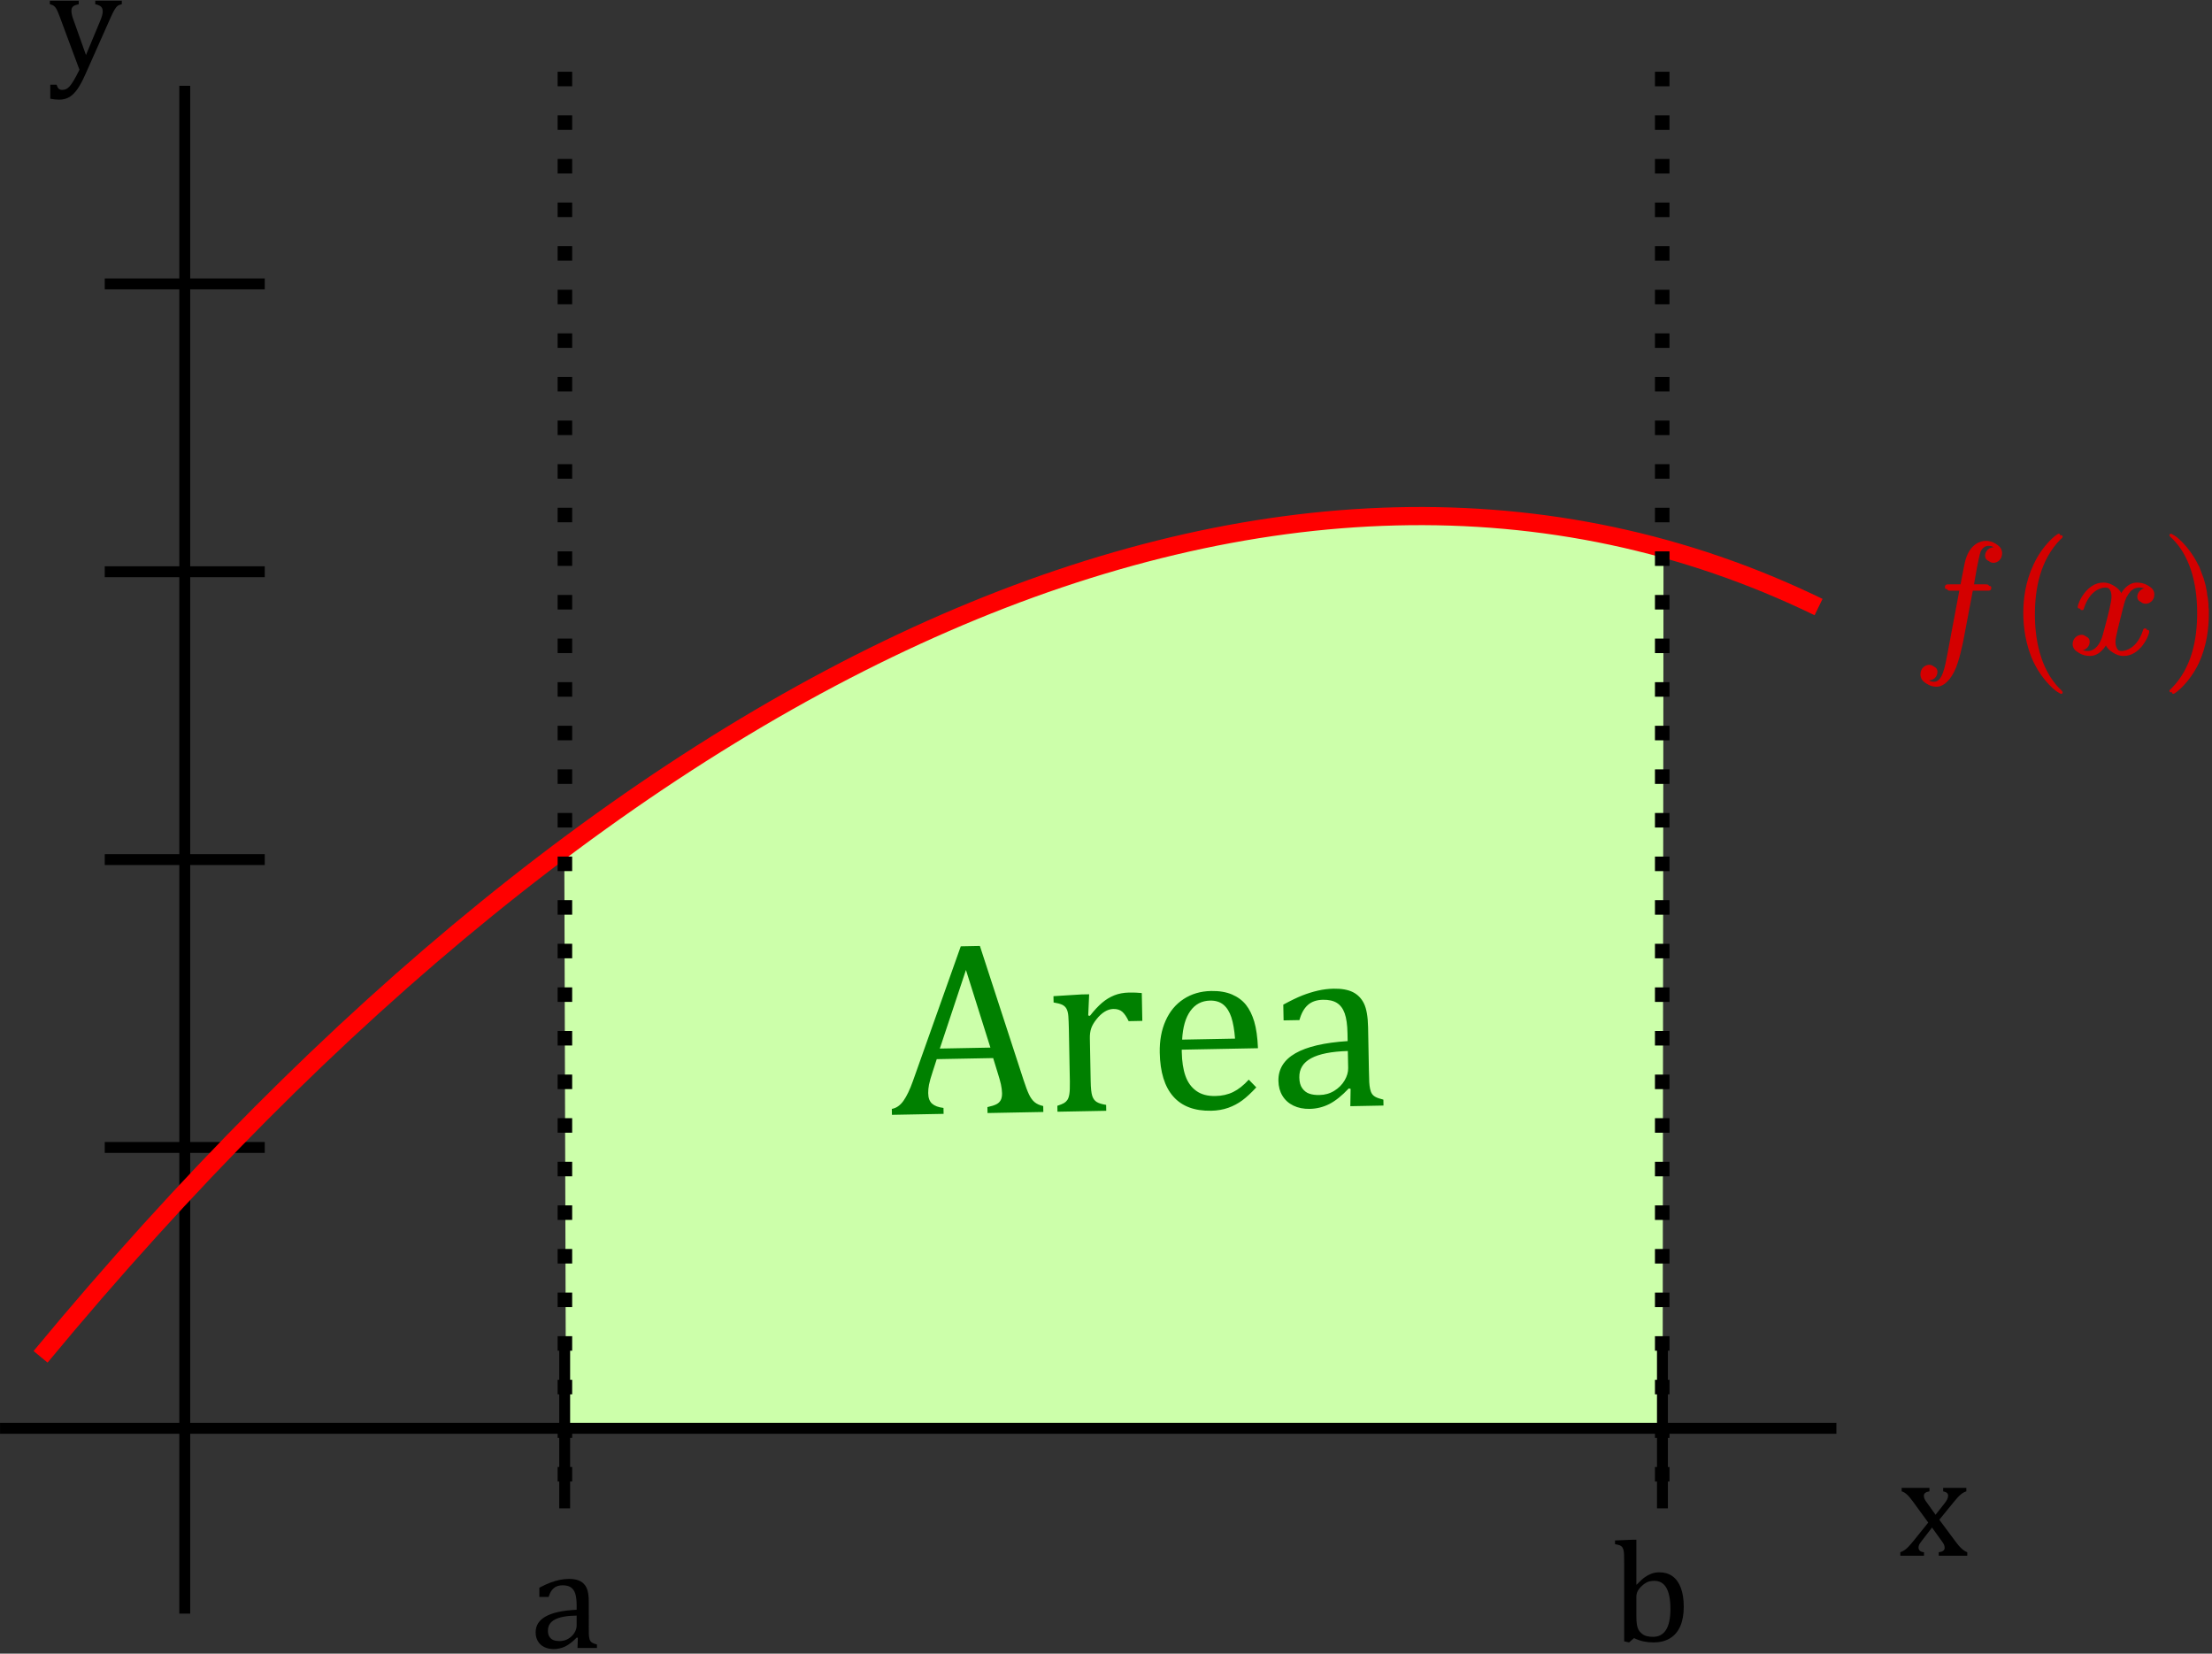 <?xml version="1.0" encoding="UTF-8" standalone="no"?>
<svg
   xmlns:dc="http://purl.org/dc/elements/1.1/"
   xmlns:cc="http://creativecommons.org/ns#"
   xmlns:rdf="http://www.w3.org/1999/02/22-rdf-syntax-ns#"
   xmlns:svg="http://www.w3.org/2000/svg"
   xmlns="http://www.w3.org/2000/svg"
   viewBox="0 0 649.333 485.333"
   height="485.333"
   width="649.333"
   xml:space="preserve"
   id="svg2"
   version="1.1"><rect x="0" y="0" width="649.333" height="485.333" fill="#333333" stroke="none"/><defs
     id="defs6"><clipPath
       id="clipPath20"
       clipPathUnits="userSpaceOnUse"><path
         id="path18"
         d="M 0,9.262 H 4870 V 3639.262 H 0 Z" /></clipPath></defs><g
     transform="matrix(1.333,0,0,-1.333,0,485.333)"
     id="g10"><g
       transform="scale(0.1)"
       id="g12"><g
         id="g14"><g
           clip-path="url(#clipPath20)"
           id="g16"><path
             id="path22"
             style="fill:#000000;fill-opacity:1;fill-rule:nonzero;stroke:none"
             d="m 187.93,3477.07 c -5.739,-12.89 -11.328,-23.36 -16.719,-31.4 -5.473,-8.01 -11.41,-14.07 -17.891,-18.13 -6.519,-4.06 -14.261,-6.09 -23.199,-6.09 -5.742,0 -12.23,0.7 -19.383,2.03 v 30.94 h 13.91 c 1.211,-4.22 2.774,-7.19 4.692,-8.91 1.832,-1.64 4.531,-2.5 8.121,-2.5 3.09,0 5.898,0.62 8.359,1.8 2.418,1.25 4.961,3.28 7.66,6.17 2.61,2.93 5.739,7.42 9.372,13.44 3.558,6.05 7.578,13.71 12.109,22.96 l -43.75,117.66 c -2.852,7.58 -5.121,12.89 -6.801,15.94 -1.75,2.97 -3.59,5.27 -5.539,6.87 -1.992,1.53 -5.043,2.78 -9.07,3.75 v 7.66 h 63.597 v -7.66 c -4.918,-1.17 -8.359,-2.3 -10.308,-3.36 -2,-1.13 -3.442,-2.54 -4.379,-4.22 -0.941,-1.75 -1.41,-3.94 -1.41,-6.64 0,-2.81 0.32,-5.74 1.019,-8.75 0.629,-3.04 1.719,-6.6 3.2,-10.62 l 27.82,-78.28 31.25,75 c 1.75,4.14 3.121,7.97 4.14,11.48 0.969,3.44 1.481,6.72 1.481,9.77 0,4.45 -1.25,7.81 -3.672,10.15 -2.5,2.27 -6.719,4.11 -12.738,5.47 v 7.66 h 58.437 v -7.66 c -4.097,-0.86 -7.218,-2.15 -9.367,-3.83 -2.23,-1.75 -4.422,-4.45 -6.57,-8.12 -2.223,-3.71 -4.801,-8.91 -7.813,-15.55" /><path
             id="path24"
             style="fill:#ccffaa;fill-opacity:1;fill-rule:nonzero;stroke:none"
             d="m 2872.5,2490.2 c -393.32,-57.86 -563.09,-108.64 -940,-295.9 -160.86,-72.7 -593.67,-288.71 -689.77,-433.48 0.16,-73.4 3.64,-1264.73 3.64,-1264.73 l 2415.04,5.551 1.95,1936.059 c -406.33,108.39 -560.2,77.81 -790.86,52.5" /><path
             id="path26"
             style="fill:none;stroke:#000000;stroke-width:24;stroke-linecap:butt;stroke-linejoin:miter;stroke-miterlimit:4;stroke-dasharray:none;stroke-opacity:1"
             d="M 0.078,496.059 H 4044.06" /><path
             id="path28"
             style="fill:none;stroke:#000000;stroke-width:24;stroke-linecap:butt;stroke-linejoin:miter;stroke-miterlimit:4;stroke-dasharray:none;stroke-opacity:1"
             d="M 406.879,88.09 V 3451.99" /><path
             id="path30"
             style="fill:none;stroke:#000000;stroke-width:24;stroke-linecap:butt;stroke-linejoin:miter;stroke-miterlimit:4;stroke-dasharray:none;stroke-opacity:1"
             d="M 1243.52,672.27 V 319.848" /><path
             id="path32"
             style="fill:none;stroke:#000000;stroke-width:24;stroke-linecap:butt;stroke-linejoin:miter;stroke-miterlimit:4;stroke-dasharray:none;stroke-opacity:1"
             d="M 3660.98,672.27 V 319.848" /><path
             id="path34"
             style="fill:#000000;fill-opacity:1;fill-rule:nonzero;stroke:none"
             d="m 1272.54,34.84 -2.34,0.629 c -9.11,-9.297 -17.62,-15.859 -25.55,-19.688 -7.97,-3.832 -16.41,-5.742 -25.35,-5.781 -7.93,0.039 -14.92,1.559 -20.94,4.609 -6.09,3.051 -10.7,7.34 -13.91,12.969 -3.24,5.551 -4.88,11.992 -4.84,19.301 -0.04,15.191 7.5,26.949 22.58,35.23 15.04,8.281 37.61,13.09 67.69,14.449 v 10.16 c 0,10.82 -1.05,19.34 -3.12,25.621 -2.11,6.219 -5.39,10.832 -9.85,13.75 -4.49,2.898 -10.46,4.34 -17.93,4.379 -8.16,-0.039 -14.68,-2.188 -19.6,-6.41 -4.97,-4.289 -8.72,-10.7 -11.18,-19.219 h -20.47 v 20.32 c 10,5.192 18.32,9.02 25,11.481 6.65,2.418 13.32,4.339 20,5.781 6.65,1.367 13.4,2.066 20.28,2.109 10.31,-0.043 18.59,-1.679 24.84,-4.922 6.25,-3.32 10.94,-8.359 14.06,-15.078 3.13,-6.793 4.69,-16.992 4.69,-30.621 V 59.531 c 0,-7.731 0.04,-13.16 0.16,-16.332 0.08,-3.199 0.39,-6.168 0.94,-8.82 0.5,-2.738 1.28,-4.891 2.34,-6.488 1.01,-1.641 2.54,-3.012 4.61,-4.141 1.99,-1.172 5.31,-2.379 9.92,-3.59 V 12.5 h -42.81 z m -2.66,48.91 c -21.13,-0.231 -36.95,-3.051 -47.46,-8.441 -10.54,-5.43 -15.82,-13.629 -15.78,-24.527 -0.04,-5.973 1.17,-10.66 3.59,-14.062 2.39,-3.481 5.4,-5.82 9.07,-7.109 3.63,-1.328 7.97,-1.988 12.97,-1.949 7.07,-0.039 13.47,1.68 19.25,5.148 5.75,3.402 10.24,7.781 13.52,13.133 3.2,5.269 4.84,10.547 4.84,15.777" /><path
             id="path36"
             style="fill:#000000;fill-opacity:1;fill-rule:nonzero;stroke:none"
             d="m 3603.59,151.988 0.63,-0.148 c 7.26,7.582 13.32,13.082 18.16,16.558 4.81,3.403 9.81,6.024 15,7.891 5.12,1.801 10.78,2.731 16.96,2.731 11.13,0 20.7,-2.848 28.67,-8.508 7.97,-5.703 14.1,-14.223 18.44,-25.551 4.29,-11.371 6.44,-25.27 6.48,-41.723 -0.04,-16.988 -2.62,-31.316 -7.73,-43.039 -5.2,-11.719 -12.78,-20.59 -22.82,-26.57 -10.08,-5.969 -21.99,-8.938 -35.7,-8.98 -7.73,0.043 -15,0.742 -21.8,2.113 -6.83,1.41 -13.98,3.867 -21.44,7.418 l -10.94,-9.531 -10.78,2.5 V 196.988 c 0,9.961 -0.08,16.961 -0.24,20.942 -0.15,3.949 -0.58,7.308 -1.25,10.082 -0.7,2.726 -1.64,4.879 -2.81,6.476 -1.21,1.532 -2.81,2.782 -4.84,3.75 -2.03,0.903 -5.7,1.84 -11.02,2.821 v 8.121 l 37.82,1.558 h 9.21 z m 0,-68.59 c -0.04,-8.047 0.32,-14.449 1.1,-19.137 0.7,-4.773 1.95,-8.672 3.67,-11.801 1.72,-3.121 4.22,-6.012 7.5,-8.59 3.28,-2.66 6.91,-4.449 10.98,-5.391 4.02,-1.02 8.55,-1.492 13.59,-1.492 12.46,0 21.95,5.082 28.44,15.32 6.44,10.152 9.68,25.461 9.68,45.93 0,20.59 -2.96,36.102 -8.82,46.492 -5.94,10.348 -14.81,15.54 -26.64,15.54 -5.98,0 -11.02,-0.93 -15.16,-2.731 -4.14,-1.867 -8.28,-4.687 -12.38,-8.519 -4.14,-3.86 -7.15,-7.692 -9.07,-11.399 -1.95,-3.793 -2.93,-8.051 -2.89,-12.812" /><path
             id="path38"
             style="fill:none;stroke:#000000;stroke-width:24;stroke-linecap:butt;stroke-linejoin:miter;stroke-miterlimit:4;stroke-dasharray:none;stroke-opacity:1"
             d="M 583.051,1114.49 H 230.699" /><path
             id="path40"
             style="fill:none;stroke:#000000;stroke-width:24;stroke-linecap:butt;stroke-linejoin:miter;stroke-miterlimit:4;stroke-dasharray:none;stroke-opacity:1"
             d="M 583.051,1748.28 H 230.699" /><path
             id="path42"
             style="fill:none;stroke:#000000;stroke-width:24;stroke-linecap:butt;stroke-linejoin:miter;stroke-miterlimit:4;stroke-dasharray:none;stroke-opacity:1"
             d="M 583.051,2382.07 H 230.699" /><path
             id="path44"
             style="fill:none;stroke:#000000;stroke-width:24;stroke-linecap:butt;stroke-linejoin:miter;stroke-miterlimit:4;stroke-dasharray:none;stroke-opacity:1"
             d="M 583.051,3015.82 H 230.699" /><path
             id="path46"
             style="fill:none;stroke:#ff0000;stroke-width:40;stroke-linecap:butt;stroke-linejoin:miter;stroke-miterlimit:4;stroke-dasharray:none;stroke-opacity:1"
             d="M 89.34,653.52 C 1360.31,2189.06 2825.51,2877.19 4004.8,2304.3" /><path
             id="path48"
             style="fill:#d40000;fill-opacity:1;fill-rule:nonzero;stroke:none"
             d="m 4344.45,2340.31 h 30.16 c 7.03,0 10.55,0 10.55,6.92 0,3.86 -3.52,3.86 -9.85,3.86 h -28.75 l 7.03,39.85 c 1.41,7.34 6.29,32.11 8.4,36.33 3.52,6.6 9.14,11.83 16.84,11.83 1.4,0 10.51,0 16.83,-6.21 -15.43,-1.4 -18.94,-13.71 -18.94,-18.87 0,-8.08 6.33,-12.3 13.32,-12.3 9.14,0 18.94,7.73 18.94,20.98 0,16.05 -16.13,24.14 -30.15,24.14 -11.92,0 -34.38,-6.33 -44.88,-40.9 -2.11,-7.35 -2.82,-10.78 -11.22,-54.85 h -23.86 c -6.99,0 -10.51,0 -10.51,-6.67 0,-4.11 2.81,-4.11 9.8,-4.11 h 22.47 l -25.94,-138.04 c -6.33,-33.87 -11.96,-65.71 -30.16,-65.71 -1.4,0 -10.55,0 -16.83,6.29 16.13,1.06 18.9,13.64 18.9,18.87 0,8.09 -6.29,12.23 -12.62,12.23 -9.1,0 -19.6,-7.66 -19.6,-20.9 0,-15.78 15.42,-24.14 30.15,-24.14 18.91,0 32.93,20.62 39.26,33.86 11.21,22.04 18.94,64.34 19.65,66.72" /><path
             id="path50"
             style="fill:#d40000;fill-opacity:1;fill-rule:nonzero;stroke:none"
             d="m 4542.27,2116.64 v 1.17 l -0.71,0.16 v 0.9 l -0.7,0.23 v 0.63 l -0.7,0.11 v 0.79 l -0.71,0.15 v 0.55 l -0.7,0.23 v 0.63 l -0.7,0.19 v 0.43 l -0.71,0.28 v 0.5 l -0.7,0.2 v 0.27 l -0.7,0.28 c -43.48,44.06 -54.73,110.04 -54.73,163.51 0,60.78 13.36,121.6 56.13,165.28 4.93,4.14 4.93,4.84 4.93,5.89 0,2.47 -1.41,3.52 -3.52,3.52 -3.52,0 -35.08,-23.79 -55.43,-68.16 -18.2,-38.36 -22.42,-77.15 -22.42,-106.53 0,-27.22 4.22,-69.53 23.12,-109.02 21.06,-42.89 51.21,-65.63 54.73,-65.63 2.11,0 3.52,1.06 3.52,3.44" /><path
             id="path52"
             style="fill:#d40000;fill-opacity:1;fill-rule:nonzero;stroke:none"
             d="m 4676.21,2306.02 0.7,0.9 v 2.22 l 0.71,1.29 v 1.33 l 0.7,1.44 0.7,1.49 v 1.6 l 0.71,1.64 0.7,1.68 0.7,1.76 0.67,1.68 1.4,3.51 1.41,1.76 0.7,1.72 1.41,1.68 0.7,1.72 1.41,1.6 1.4,1.52 0.71,1.57 1.4,1.4 1.41,1.33 2.11,1.25 1.37,1.13 1.4,0.98 1.41,0.51 0.7,0.39 0.71,0.35 1.4,0.35 0.7,0.35 0.71,0.32 1.4,0.19 0.71,0.2 1.4,0.15 0.71,0.12 1.4,0.08 h 1.41 c 1.37,0 9.8,0 17.5,-4.53 -9.81,-1.76 -16.8,-10.47 -16.8,-18.83 0,-5.59 3.48,-12.27 13.32,-12.27 7.7,0 18.91,6.33 18.91,20.28 0,18.16 -21.02,23.08 -32.93,23.08 -20.35,0 -32.27,-18.51 -36.49,-26.6 -9.1,23.09 -28.04,26.6 -37.89,26.6 -36.44,0 -56.09,-45.12 -56.09,-53.79 0,-3.51 3.52,-3.51 4.22,-3.51 2.81,0 3.51,0.7 4.18,3.79 11.95,37.11 35.08,45.78 46.99,45.78 7.03,0 18.95,-3.17 18.95,-23.36 0,-10.86 -5.59,-34.3 -18.95,-83.17 -5.58,-21.68 -17.5,-36.32 -32.93,-36.32 -2.11,0 -10.55,0 -17.54,4.57 8.4,1.75 16.14,9.02 16.14,18.86 0,9.38 -7.74,12.19 -12.66,12.19 -10.51,0 -19.61,-9.1 -19.61,-20.27 0,-16.06 17.54,-23.09 32.97,-23.09 23.12,0 35.74,24.49 37.15,26.6 4.22,-12.97 16.83,-26.6 37.18,-26.6 36.45,0 56.1,45.12 56.1,53.87 0,3.44 -2.81,3.44 -4.22,3.44 -2.77,0 -3.48,-1.41 -4.18,-3.83 -11.95,-37.38 -35.78,-45.74 -46.99,-45.74 -13.32,0 -18.95,11.13 -18.95,23.08 0,7.62 2.11,15.35 5.63,30.71" /><path
             id="path54"
             style="fill:#d40000;fill-opacity:1;fill-rule:nonzero;stroke:none"
             d="m 4864.18,2287.85 v 10.94 l -0.7,5.86 v 6.17 l -0.71,6.49 -0.7,6.56 -1.41,6.87 -0.7,7.03 -1.41,7.15 -1.4,7.31 -2.11,7.34 -2.11,7.46 -2.77,7.42 -2.82,7.5 -1.4,3.72 -1.41,3.78 -1.4,3.72 -2.11,3.71 c -21.02,42.93 -51.22,65.66 -54.69,65.66 -2.11,0 -3.52,-1.41 -3.52,-3.52 0,-1.05 0,-1.75 6.99,-8.04 34.38,-34.53 54.03,-90.12 54.03,-163.13 0,-59.76 -12.62,-121.21 -56.1,-165.27 -4.92,-4.18 -4.92,-4.81 -4.92,-5.94 0,-2.03 1.41,-3.44 3.52,-3.44 3.47,0 35.04,23.72 56.09,68.09 17.54,38.44 21.76,77.23 21.76,106.56" /><path
             id="path56"
             style="fill:#d40000;fill-opacity:1;fill-rule:nonzero;stroke:none"
             d="m 4339.22,2343.56 h 30.16 c 6.99,0 10.5,0 10.5,6.95 0,3.83 -3.51,3.83 -9.8,3.83 h -28.75 l 6.99,39.84 c 1.41,7.38 6.33,32.11 8.44,36.33 3.47,6.6 9.1,11.87 16.83,11.87 1.37,0 10.51,0 16.8,-6.25 -15.43,-1.4 -18.91,-13.67 -18.91,-18.86 0,-8.09 6.29,-12.27 13.32,-12.27 9.11,0 18.95,7.7 18.95,20.98 0,16.05 -16.13,24.1 -30.16,24.1 -11.95,0 -34.37,-6.29 -44.92,-40.9 -2.07,-7.34 -2.77,-10.78 -11.21,-54.84 h -23.83 c -7.03,0 -10.54,0 -10.54,-6.64 0,-4.14 2.81,-4.14 9.84,-4.14 h 22.42 l -25.94,-138.05 c -6.32,-33.87 -11.91,-65.7 -30.15,-65.7 -1.41,0 -10.51,0 -16.84,6.32 16.13,1.06 18.95,13.6 18.95,18.87 0,8.05 -6.33,12.19 -12.62,12.19 -9.14,0 -19.65,-7.66 -19.65,-20.9 0,-15.78 15.43,-24.14 30.16,-24.14 18.94,0 32.97,20.62 39.26,33.91 11.25,21.99 18.94,64.29 19.64,66.68" /><path
             id="path58"
             style="fill:#d40000;fill-opacity:1;fill-rule:nonzero;stroke:none"
             d="m 4536.99,2119.88 v 1.21 l -0.7,0.12 v 0.94 l -0.7,0.19 v 0.63 l -0.71,0.16 v 0.74 l -0.7,0.15 v 0.55 l -0.7,0.24 v 0.62 l -0.71,0.2 v 0.43 l -0.7,0.27 v 0.51 l -0.7,0.19 v 0.28 l -0.71,0.31 c -43.47,44.02 -54.68,110.04 -54.68,163.47 0,60.83 13.32,121.61 56.09,165.32 4.92,4.14 4.92,4.84 4.92,5.9 0,2.42 -1.4,3.47 -3.51,3.47 -3.52,0 -35.08,-23.75 -55.39,-68.16 -18.25,-38.36 -22.46,-77.15 -22.46,-106.53 0,-27.22 4.21,-69.49 23.16,-108.98 21.01,-42.93 51.17,-65.66 54.69,-65.66 2.11,0 3.51,1.05 3.51,3.43" /><path
             id="path60"
             style="fill:#d40000;fill-opacity:1;fill-rule:nonzero;stroke:none"
             d="m 4670.94,2309.26 0.7,0.9 v 2.26 l 0.7,1.25 v 1.33 l 1.41,2.97 v 1.6 l 0.7,1.6 0.71,1.68 0.7,1.76 0.7,1.68 1.41,3.52 1.41,1.75 0.7,1.76 1.4,1.68 0.71,1.68 1.36,1.6 1.41,1.56 0.7,1.53 1.41,1.4 1.41,1.33 2.11,1.29 1.4,1.1 1.41,0.97 1.4,0.51 0.71,0.43 0.7,0.35 1.41,0.35 0.7,0.35 0.66,0.28 1.41,0.19 0.7,0.24 1.41,0.11 0.7,0.16 1.41,0.08 h 1.41 c 1.4,0 9.8,0 17.53,-4.57 -9.8,-1.76 -16.83,-10.47 -16.83,-18.79 0,-5.63 3.51,-12.27 13.32,-12.27 7.73,0 18.94,6.29 18.94,20.24 0,18.16 -21.05,23.08 -32.96,23.08 -20.36,0 -32.27,-18.51 -36.49,-26.56 -9.1,23.05 -28.05,26.56 -37.85,26.56 -36.48,0 -56.13,-45.07 -56.13,-53.78 0,-3.52 3.51,-3.52 4.22,-3.52 2.81,0 3.51,0.7 4.21,3.79 11.92,37.11 35.08,45.82 47,45.82 6.99,0 18.94,-3.17 18.94,-23.36 0,-10.9 -5.62,-34.3 -18.94,-83.2 -5.63,-21.64 -17.54,-36.33 -32.97,-36.33 -2.11,0 -10.51,0 -17.54,4.57 8.44,1.76 16.13,9.06 16.13,18.87 0,9.41 -7.69,12.18 -12.62,12.18 -10.5,0 -19.64,-9.1 -19.64,-20.27 0,-16.05 17.54,-23.05 32.96,-23.05 23.17,0 35.79,24.46 37.19,26.57 4.18,-12.97 16.84,-26.57 37.15,-26.57 36.49,0 56.13,45.08 56.13,53.87 0,3.44 -2.81,3.44 -4.22,3.44 -2.81,0 -3.51,-1.41 -4.21,-3.87 -11.92,-37.38 -35.79,-45.74 -47,-45.74 -13.32,0 -18.94,11.17 -18.94,23.08 0,7.66 2.11,15.36 5.62,30.71" /><path
             id="path62"
             style="fill:#d40000;fill-opacity:1;fill-rule:nonzero;stroke:none"
             d="m 4858.91,2291.09 v 10.94 l -0.71,5.9 v 6.17 l -0.7,6.45 -0.7,6.6 -1.41,6.87 -0.7,7 -1.41,7.15 -1.37,7.3 -2.11,7.38 -2.1,7.42 -2.82,7.43 -7.03,18.75 -2.07,3.71 c -21.05,42.93 -51.21,65.62 -54.73,65.62 -2.1,0 -3.51,-1.4 -3.51,-3.47 0,-1.06 0,-1.76 7.03,-8.09 34.38,-34.49 53.98,-90.12 53.98,-163.13 0,-59.76 -12.61,-121.21 -56.09,-165.23 -4.92,-4.22 -4.92,-4.84 -4.92,-5.98 0,-2.03 1.41,-3.43 3.51,-3.43 3.52,0 35.08,23.71 56.14,68.12 17.5,38.4 21.72,77.19 21.72,106.52" /><path
             id="path64"
             style="fill:#008000;fill-opacity:1;fill-rule:nonzero;stroke:none"
             d="m 2174.73,1190.27 -0.28,13.05 c 8.83,1.92 15.39,4.02 19.73,6.25 4.3,2.19 7.5,5.2 9.57,9.1 2.07,3.83 3.05,8.99 2.93,15.39 -0.12,6.02 -0.98,12.5 -2.5,19.53 -1.6,6.96 -3.79,14.81 -6.56,23.48 l -10.51,34.18 -124.22,-2.34 -8.55,-26.29 c -4.38,-13.24 -7.23,-23.24 -8.52,-30.04 -1.29,-6.8 -1.87,-12.93 -1.76,-18.4 0.16,-10.66 3.01,-18.44 8.56,-23.32 5.51,-4.88 13.86,-8.01 25.11,-9.37 l 0.24,-13.05 -113.79,-2.15 -0.23,13.05 c 9.88,1.75 18.43,7.69 25.62,17.81 7.15,10.08 14.02,24.45 20.66,43.05 l 105.55,297.11 42.11,0.82 96.25,-295.47 c 4.49,-13.79 8.44,-24.3 11.88,-31.49 3.39,-7.22 7.46,-12.85 12.18,-16.83 4.69,-4.03 11.06,-6.92 19.14,-8.71 l 0.24,-13.05 z m -105.08,141.96 111.4,2.11 -53.86,170.93 z m 326.8,72.81 3.75,-0.74 c 9.53,12.11 18.43,21.64 26.64,28.63 8.2,6.99 17.11,12.46 26.75,16.37 9.57,3.9 20.51,5.97 32.82,6.25 10.27,0.15 19.61,-0.2 28,-1.1 l 1.18,-61.28 -30.12,-0.59 c -4.49,9.53 -9.18,16.41 -14.02,20.66 -4.93,4.26 -11.53,6.33 -19.81,6.18 -6.44,-0.16 -12.77,-2.15 -18.98,-5.98 -6.25,-3.83 -12.23,-9.38 -17.93,-16.6 -5.78,-7.23 -9.69,-13.95 -11.76,-20.2 -2.11,-6.25 -3.09,-13.67 -2.89,-22.19 l 1.76,-93.28 c 0.27,-16.21 1.48,-27.34 3.55,-33.4 2.07,-6.13 5.39,-10.54 10,-13.28 4.57,-2.77 11.41,-4.84 20.51,-6.25 l 0.23,-13.04 -107.38,-2.03 -0.27,13.04 c 6.68,2.23 11.48,4.18 14.41,5.86 2.89,1.64 5.39,3.91 7.46,6.8 2.07,2.85 3.6,7.26 4.57,13.16 0.94,5.86 1.29,15 1.1,27.5 l -2.19,116.17 c -0.24,11.37 -0.63,20.51 -1.1,27.43 -0.5,6.91 -1.83,12.42 -4.02,16.6 -2.23,4.1 -5.55,7.15 -9.92,9.14 -4.41,1.95 -10.59,3.59 -18.59,4.84 l -0.28,13.87 62.31,3.87 16.29,0.27 z m 370.11,-158.28 c -11.17,-12.11 -21.44,-21.64 -30.78,-28.56 -9.41,-6.95 -19.73,-12.42 -31.01,-16.44 -11.33,-4.02 -23.83,-6.17 -37.47,-6.45 -36.64,-0.7 -64.49,9.73 -83.51,31.33 -19.1,21.56 -29.02,53.79 -29.81,96.64 -0.5,26.45 3.79,49.89 12.93,70.35 9.07,20.43 22.31,36.33 39.73,47.66 17.34,11.33 37.5,17.23 60.47,17.7 17.89,0.31 33.24,-2.27 45.98,-7.7 12.73,-5.47 22.96,-13.05 30.7,-22.73 7.73,-9.73 13.83,-22.07 18.28,-37 4.45,-14.96 7.19,-34.49 8.2,-58.59 l -167.89,-3.2 0.08,-4.77 c 0.39,-21.01 3.05,-38.59 8.05,-52.81 4.96,-14.22 12.93,-25.27 23.83,-33.13 10.89,-7.89 24.96,-11.68 42.22,-11.32 14.53,0.23 27.58,3.2 39.14,8.86 11.53,5.63 22.97,14.69 34.3,27.19 z m -46.79,107.38 c -1.45,19.14 -4.18,34.77 -8.13,46.88 -3.98,12.07 -9.73,21.29 -17.3,27.65 -7.58,6.33 -17.43,9.38 -29.5,9.18 -18.32,-0.39 -32.81,-7.97 -43.43,-22.81 -10.71,-14.84 -16.72,-35.9 -18.13,-63.12 z m 254.53,-110.62 -4.03,0.97 c -15.19,-16.13 -29.49,-27.57 -42.93,-34.41 -13.47,-6.8 -27.85,-10.35 -43.12,-10.66 -13.56,-0.24 -25.51,2.14 -35.9,7.18 -10.39,5.04 -18.44,12.27 -24.14,21.68 -5.7,9.38 -8.67,20.28 -8.87,32.74 -0.51,25.9 11.96,46.17 37.39,60.82 25.39,14.57 63.75,23.51 115.07,26.83 l -0.35,17.35 c -0.35,18.43 -2.38,32.97 -6.13,43.59 -3.75,10.55 -9.49,18.28 -17.23,23.13 -7.73,4.84 -18.01,7.14 -30.78,6.91 -13.9,-0.27 -25,-4.14 -33.28,-11.56 -8.32,-7.46 -14.45,-18.52 -18.4,-33.17 l -34.92,-0.66 -0.66,34.65 c 16.87,9.18 30.97,15.97 42.26,20.39 11.29,4.37 22.62,7.89 33.95,10.51 11.32,2.61 22.85,4.02 34.57,4.25 17.58,0.32 31.72,-2.22 42.5,-7.57 10.74,-5.43 18.9,-13.83 24.49,-25.28 5.51,-11.48 8.51,-28.87 8.98,-52.07 l 1.76,-92.77 c 0.24,-13.13 0.51,-22.42 0.78,-27.81 0.28,-5.47 0.9,-10.47 1.88,-15.04 0.97,-4.65 2.38,-8.32 4.22,-11.02 1.79,-2.73 4.45,-5.04 7.97,-6.91 3.51,-1.92 9.17,-3.83 17.07,-5.78 l 0.23,-13.05 -73.01,-1.41 z m -6.14,83.32 c -36.09,-1.06 -63,-6.37 -80.74,-15.94 -17.81,-9.61 -26.48,-23.71 -26.09,-42.34 0.15,-10.16 2.34,-18.13 6.56,-23.87 4.18,-5.82 9.38,-9.77 15.66,-11.84 6.25,-2.15 13.68,-3.12 22.19,-2.89 12.07,0.16 22.97,3.28 32.74,9.38 9.72,6.01 17.26,13.63 22.65,22.85 5.32,9.14 7.93,18.16 7.78,27.07" /><path
             id="path66"
             style="fill:none;stroke:#000000;stroke-width:32;stroke-linecap:butt;stroke-linejoin:miter;stroke-miterlimit:4;stroke-dasharray:32, 64;stroke-dashoffset:0;stroke-opacity:1"
             d="M 1244.02,378.949 V 3496.06" /><path
             id="path68"
             style="fill:none;stroke:#000000;stroke-width:32;stroke-linecap:butt;stroke-linejoin:miter;stroke-miterlimit:4;stroke-dasharray:32, 64;stroke-dashoffset:0;stroke-opacity:1"
             d="M 3660.51,378.91 V 3496.06" /><path
             id="path70"
             style="fill:#000000;fill-opacity:1;fill-rule:nonzero;stroke:none"
             d="m 4262.46,305.738 20.31,25.782 c 2.15,2.781 3.95,5.511 5.32,8.21 1.32,2.61 1.99,5.348 2.03,8.2 -0.04,2.379 -0.94,4.379 -2.66,5.941 -1.8,1.559 -4.53,2.688 -8.28,3.438 v 7.652 h 51.09 v -7.652 c -3.98,-1.18 -8.04,-3.399 -12.11,-6.719 -4.14,-3.36 -9.14,-8.75 -15.07,-16.102 l -32.35,-39.679 35.63,-47.969 c 5.08,-6.918 9.65,-12.149 13.75,-15.781 4.02,-3.68 8.08,-6.289 12.18,-7.821 v -7.648 h -62.81 v 7.648 c 8.64,1.024 12.97,4.262 12.97,9.692 0,2.191 -0.39,4.261 -1.09,6.25 -0.78,1.949 -2.11,4.261 -4.07,6.879 l -22.65,31.562 -24.06,-31.25 c -1.8,-2.351 -3.17,-4.449 -4.14,-6.332 -1.02,-1.949 -1.53,-4.098 -1.49,-6.48 -0.04,-2.86 0.94,-5.161 2.89,-6.957 1.92,-1.832 4.96,-2.973 9.14,-3.364 v -7.648 h -52.19 v 7.648 c 3.4,1.211 6.53,2.782 9.3,4.692 2.74,1.84 5.55,4.261 8.44,7.269 2.85,2.93 6.6,7.262 11.33,13.039 l 32.5,40.321 -33.28,45.621 c -4.61,6.25 -8.29,10.781 -10.94,13.59 -2.74,2.82 -5.24,4.929 -7.5,6.41 -2.35,1.41 -4.61,2.461 -6.88,3.129 v 7.652 h 61.25 v -7.652 c -8.28,-1.289 -12.38,-4.539 -12.34,-9.688 -0.04,-2.422 0.51,-4.812 1.64,-7.191 1.06,-2.418 2.73,-5.078 5.08,-7.969" /></g></g></g></g></svg>
